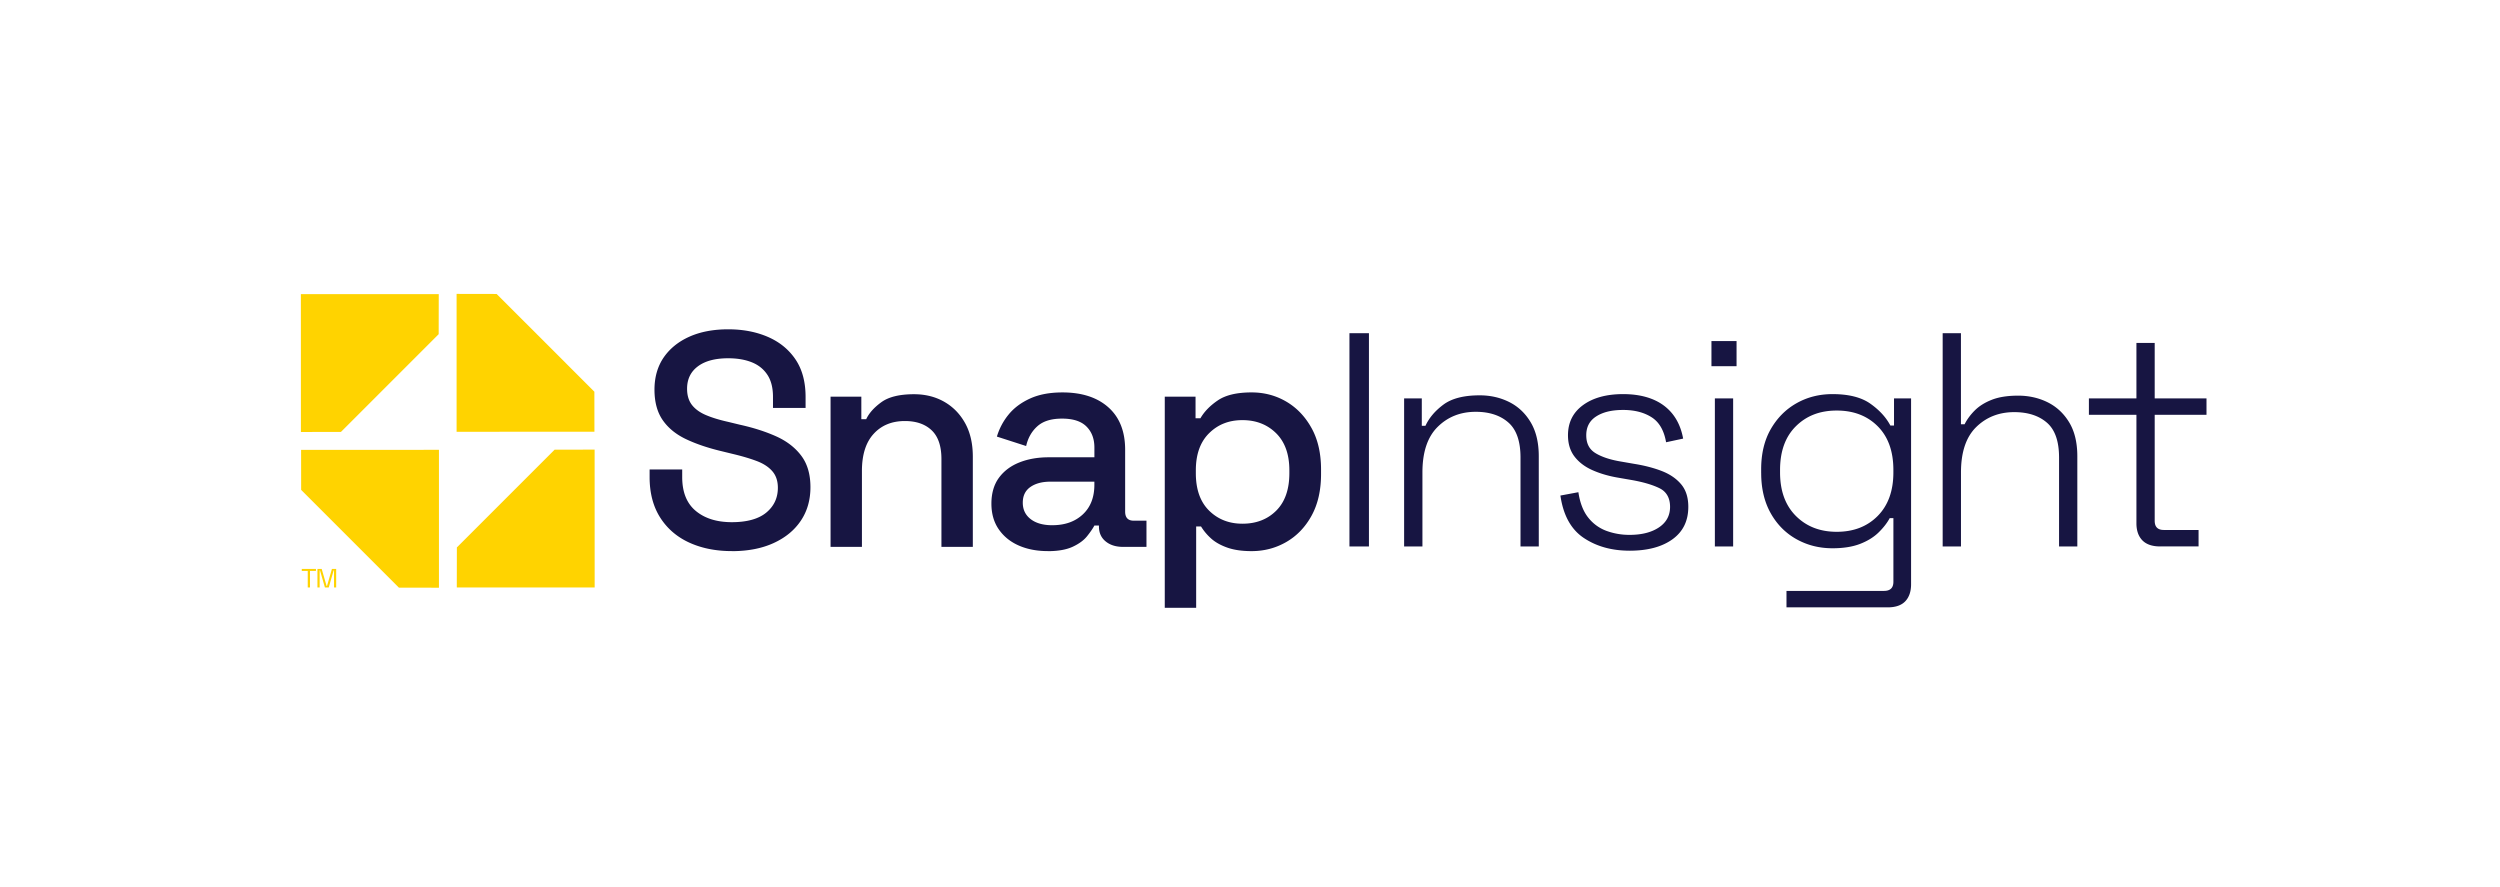 <svg xmlns="http://www.w3.org/2000/svg" width="324" height="115" fill="none"><path fill="#FFD300" d="m77.063 58.269.005 17.869H59.2l.01-5.192 6.332-6.332 6.335-6.336 5.187-.007v-.002Zm-32.878-2.291 6.335-6.336 6.332-6.332.01-5.19H38.993l.005 17.865 5.187-.008Zm-5.156 7.511 6.335 6.335 6.333 6.333 5.19.01v-17.87l-17.865.006.007 5.186Zm38.003-12.722-6.335-6.336-6.333-6.332-5.189-.01v17.87l17.864-.006-.007-5.187Zm-36.857 25.37v-2.144h.773v-.262H39.11v.262h.773v2.145h.291Zm1.25 0v-2.216h.047l.636 2.217h.498l.635-2.217h.048v2.217h.28V73.73h-.552l-.64 2.224h-.045l-.64-2.224h-.552v2.407h.284Z"/><path fill="#171542" d="M94.851 71.423c-2.08 0-3.923-.369-5.529-1.105-1.605-.737-2.861-1.822-3.771-3.257-.908-1.434-1.362-3.177-1.362-5.23v-.987h4.224v.987c0 1.947.585 3.408 1.757 4.383 1.172.975 2.73 1.461 4.679 1.461 1.95 0 3.46-.414 4.462-1.244.999-.83 1.5-1.902 1.5-3.218 0-.87-.236-1.58-.71-2.133-.475-.553-1.146-.994-2.015-1.324-.869-.33-1.909-.638-3.12-.926l-1.46-.357c-1.765-.42-3.298-.94-4.6-1.56-1.302-.618-2.31-1.441-3.02-2.466-.71-1.026-1.067-2.342-1.067-3.948 0-1.605.402-3.025 1.203-4.185.802-1.158 1.916-2.053 3.337-2.686 1.422-.631 3.092-.949 5.013-.949 1.92 0 3.64.33 5.153.987 1.514.66 2.706 1.632 3.575 2.922.868 1.29 1.302 2.908 1.302 4.857v1.423h-4.224v-1.423c0-1.184-.243-2.144-.732-2.88-.489-.737-1.165-1.276-2.034-1.62-.869-.343-1.882-.513-3.04-.513-1.685 0-2.994.349-3.928 1.047-.934.698-1.4 1.665-1.4 2.902 0 .843.204 1.534.61 2.073.41.539 1.007.982 1.796 1.324.79.341 1.776.645 2.96.907l1.462.356c1.79.395 3.37.903 4.739 1.521 1.367.619 2.448 1.454 3.237 2.508.79 1.054 1.184 2.41 1.184 4.068 0 1.658-.414 3.107-1.244 4.342-.828 1.237-2.007 2.205-3.533 2.903-1.526.698-3.332 1.047-5.409 1.047l.005-.007Zm12.79-.552V51.407h3.988v2.922h.631c.368-.79 1.028-1.526 1.974-2.212.948-.684 2.356-1.026 4.224-1.026 1.473 0 2.782.33 3.928.987 1.145.657 2.046 1.586 2.705 2.783.657 1.198.987 2.638.987 4.323V70.87h-4.068V59.5c0-1.685-.421-2.927-1.263-3.73-.843-.802-2-1.204-3.473-1.204-1.685 0-3.036.554-4.046 1.658-1.014 1.105-1.522 2.71-1.522 4.817v9.832h-4.067l.002-.003Zm28.151.552c-1.396 0-2.638-.236-3.73-.71-1.093-.475-1.962-1.17-2.607-2.092-.645-.922-.968-2.039-.968-3.355 0-1.317.323-2.455.968-3.336.645-.881 1.526-1.545 2.645-1.993 1.119-.448 2.388-.672 3.81-.672h5.924v-1.263c0-1.132-.342-2.039-1.028-2.725-.684-.684-1.738-1.025-3.158-1.025s-2.462.33-3.199.986c-.736.658-1.222 1.514-1.461 2.566l-3.791-1.222a8.226 8.226 0 0 1 1.522-2.862c.698-.855 1.624-1.545 2.782-2.073 1.158-.527 2.554-.789 4.186-.789 2.527 0 4.512.645 5.961 1.935 1.447 1.29 2.171 3.12 2.171 5.488v8.015c0 .79.369 1.184 1.105 1.184h1.659v3.396h-3.04c-.922 0-1.673-.236-2.251-.71-.58-.474-.869-1.119-.869-1.935v-.118h-.592c-.212.395-.527.855-.948 1.382-.421.527-1.04.982-1.856 1.362-.816.38-1.894.573-3.237.573l.002-.007Zm.592-3.356c1.632 0 2.949-.467 3.948-1.4 1.001-.934 1.499-2.217 1.499-3.85v-.394h-5.685c-1.081 0-1.947.231-2.607.691-.659.462-.986 1.138-.986 2.034 0 .895.341 1.605 1.025 2.132.683.527 1.62.79 2.804.79l.002-.003Zm14.57 10.702V51.407h3.988v2.804h.631c.501-.87 1.256-1.644 2.27-2.33 1.013-.684 2.467-1.025 4.363-1.025 1.632 0 3.125.394 4.482 1.184 1.355.79 2.448 1.928 3.276 3.415.83 1.488 1.244 3.283 1.244 5.39v.591c0 2.106-.409 3.902-1.225 5.39-.816 1.487-1.909 2.625-3.276 3.415-1.369.79-2.869 1.184-4.501 1.184-1.263 0-2.329-.159-3.198-.474-.869-.315-1.567-.717-2.092-1.204a6.944 6.944 0 0 1-1.264-1.52h-.63v10.541h-4.068Zm10.068-10.897c1.791 0 3.252-.565 4.383-1.696 1.131-1.132 1.697-2.752 1.697-4.858v-.356c0-2.08-.573-3.685-1.716-4.816-1.146-1.131-2.6-1.697-4.364-1.697-1.764 0-3.179.566-4.323 1.697-1.145 1.131-1.718 2.739-1.718 4.816v.356c0 2.107.573 3.726 1.718 4.858 1.146 1.13 2.585 1.696 4.323 1.696Zm13.866 2.947v-27.64h2.527v27.64h-2.527Zm7.086 0V51.63h2.291v3.552h.474c.474-1.025 1.249-1.94 2.33-2.744 1.078-.801 2.645-1.203 4.698-1.203 1.394 0 2.672.291 3.83.869 1.157.58 2.087 1.454 2.782 2.626.698 1.172 1.047 2.638 1.047 4.402V70.82h-2.368V59.29c0-2.105-.527-3.62-1.579-4.538-1.054-.922-2.462-1.382-4.224-1.382-1.974 0-3.62.652-4.934 1.954-1.317 1.302-1.974 3.271-1.974 5.902v9.594h-2.369l-.004-.002Zm29.218.551c-2.316 0-4.296-.554-5.943-1.659-1.646-1.104-2.652-2.934-3.02-5.487l2.329-.434c.21 1.396.638 2.494 1.283 3.298a5.352 5.352 0 0 0 2.369 1.718 8.604 8.604 0 0 0 2.979.513c1.579 0 2.85-.323 3.811-.968.96-.645 1.441-1.533 1.441-2.664 0-1.131-.455-1.962-1.362-2.41-.907-.447-2.113-.8-3.613-1.066l-1.817-.315c-1.211-.21-2.303-.532-3.278-.968-.975-.433-1.745-1.02-2.311-1.756-.565-.737-.849-1.659-.849-2.764 0-1.658.652-2.96 1.954-3.909 1.302-.948 3.033-1.422 5.192-1.422 2.159 0 3.942.493 5.271 1.48 1.328.987 2.164 2.414 2.508 4.285l-2.212.474c-.263-1.526-.888-2.607-1.875-3.238-.987-.63-2.217-.948-3.692-.948-1.476 0-2.607.277-3.476.83-.869.554-1.302 1.37-1.302 2.448 0 1.079.395 1.822 1.184 2.311.79.486 1.868.85 3.237 1.085l1.818.316c1.316.212 2.5.52 3.552.926 1.052.41 1.89.983 2.508 1.719.619.736.927 1.711.927 2.922 0 1.817-.684 3.218-2.053 4.205-1.37.987-3.225 1.48-5.567 1.48l.007-.002Zm11.055-.551V51.63h2.368v19.188h-2.368Zm6-9.517v-.475c0-2.026.414-3.764 1.244-5.21.831-1.447 1.94-2.566 3.336-3.356 1.394-.79 2.949-1.184 4.66-1.184 2.106 0 3.745.414 4.915 1.244 1.172.828 2.034 1.772 2.588 2.824h.474V51.63h2.212v24.083c0 .948-.251 1.685-.751 2.212-.501.527-1.264.79-2.289.79h-13.108v-2.133h12.634c.816 0 1.222-.395 1.222-1.184v-8.251h-.474c-.342.63-.823 1.252-1.442 1.856-.618.606-1.415 1.1-2.387 1.48-.975.38-2.171.573-3.594.573-1.711 0-3.271-.395-4.679-1.184-1.408-.79-2.52-1.916-3.336-3.377-.816-1.461-1.223-3.192-1.223-5.192l-.002-.002Zm9.791 7.62c2.186 0 3.955-.684 5.31-2.053 1.355-1.37 2.034-3.25 2.034-5.647v-.315c0-2.421-.679-4.31-2.034-5.666-1.355-1.355-3.127-2.034-5.31-2.034s-3.923.679-5.29 2.034c-1.37 1.355-2.053 3.245-2.053 5.666v.315c0 2.395.683 4.277 2.053 5.647 1.37 1.37 3.131 2.053 5.29 2.053Zm13.732 1.897v-27.64h2.368v11.807h.474c.315-.63.756-1.23 1.324-1.796.566-.565 1.302-1.025 2.212-1.381.907-.356 2.046-.532 3.415-.532 1.37 0 2.672.291 3.83.869 1.157.58 2.086 1.449 2.782 2.606.698 1.158 1.047 2.62 1.047 4.383v11.688h-2.368V59.294c0-2.106-.527-3.613-1.579-4.52-1.054-.907-2.463-1.362-4.224-1.362-1.974 0-3.62.645-4.935 1.935-1.316 1.29-1.973 3.252-1.973 5.882v9.594h-2.369l-.004-.004Zm28.192 0c-1.026 0-1.796-.263-2.311-.79-.512-.527-.77-1.264-.77-2.212V53.761h-6.159v-2.133h6.159v-7.184h2.368v7.184h6.713v2.133h-6.713v13.738c0 .79.395 1.185 1.185 1.185h4.5v2.132h-4.975l.003.002Zm-54.904-26.614h-3.254v3.255h3.254v-3.255Z"/></svg>
